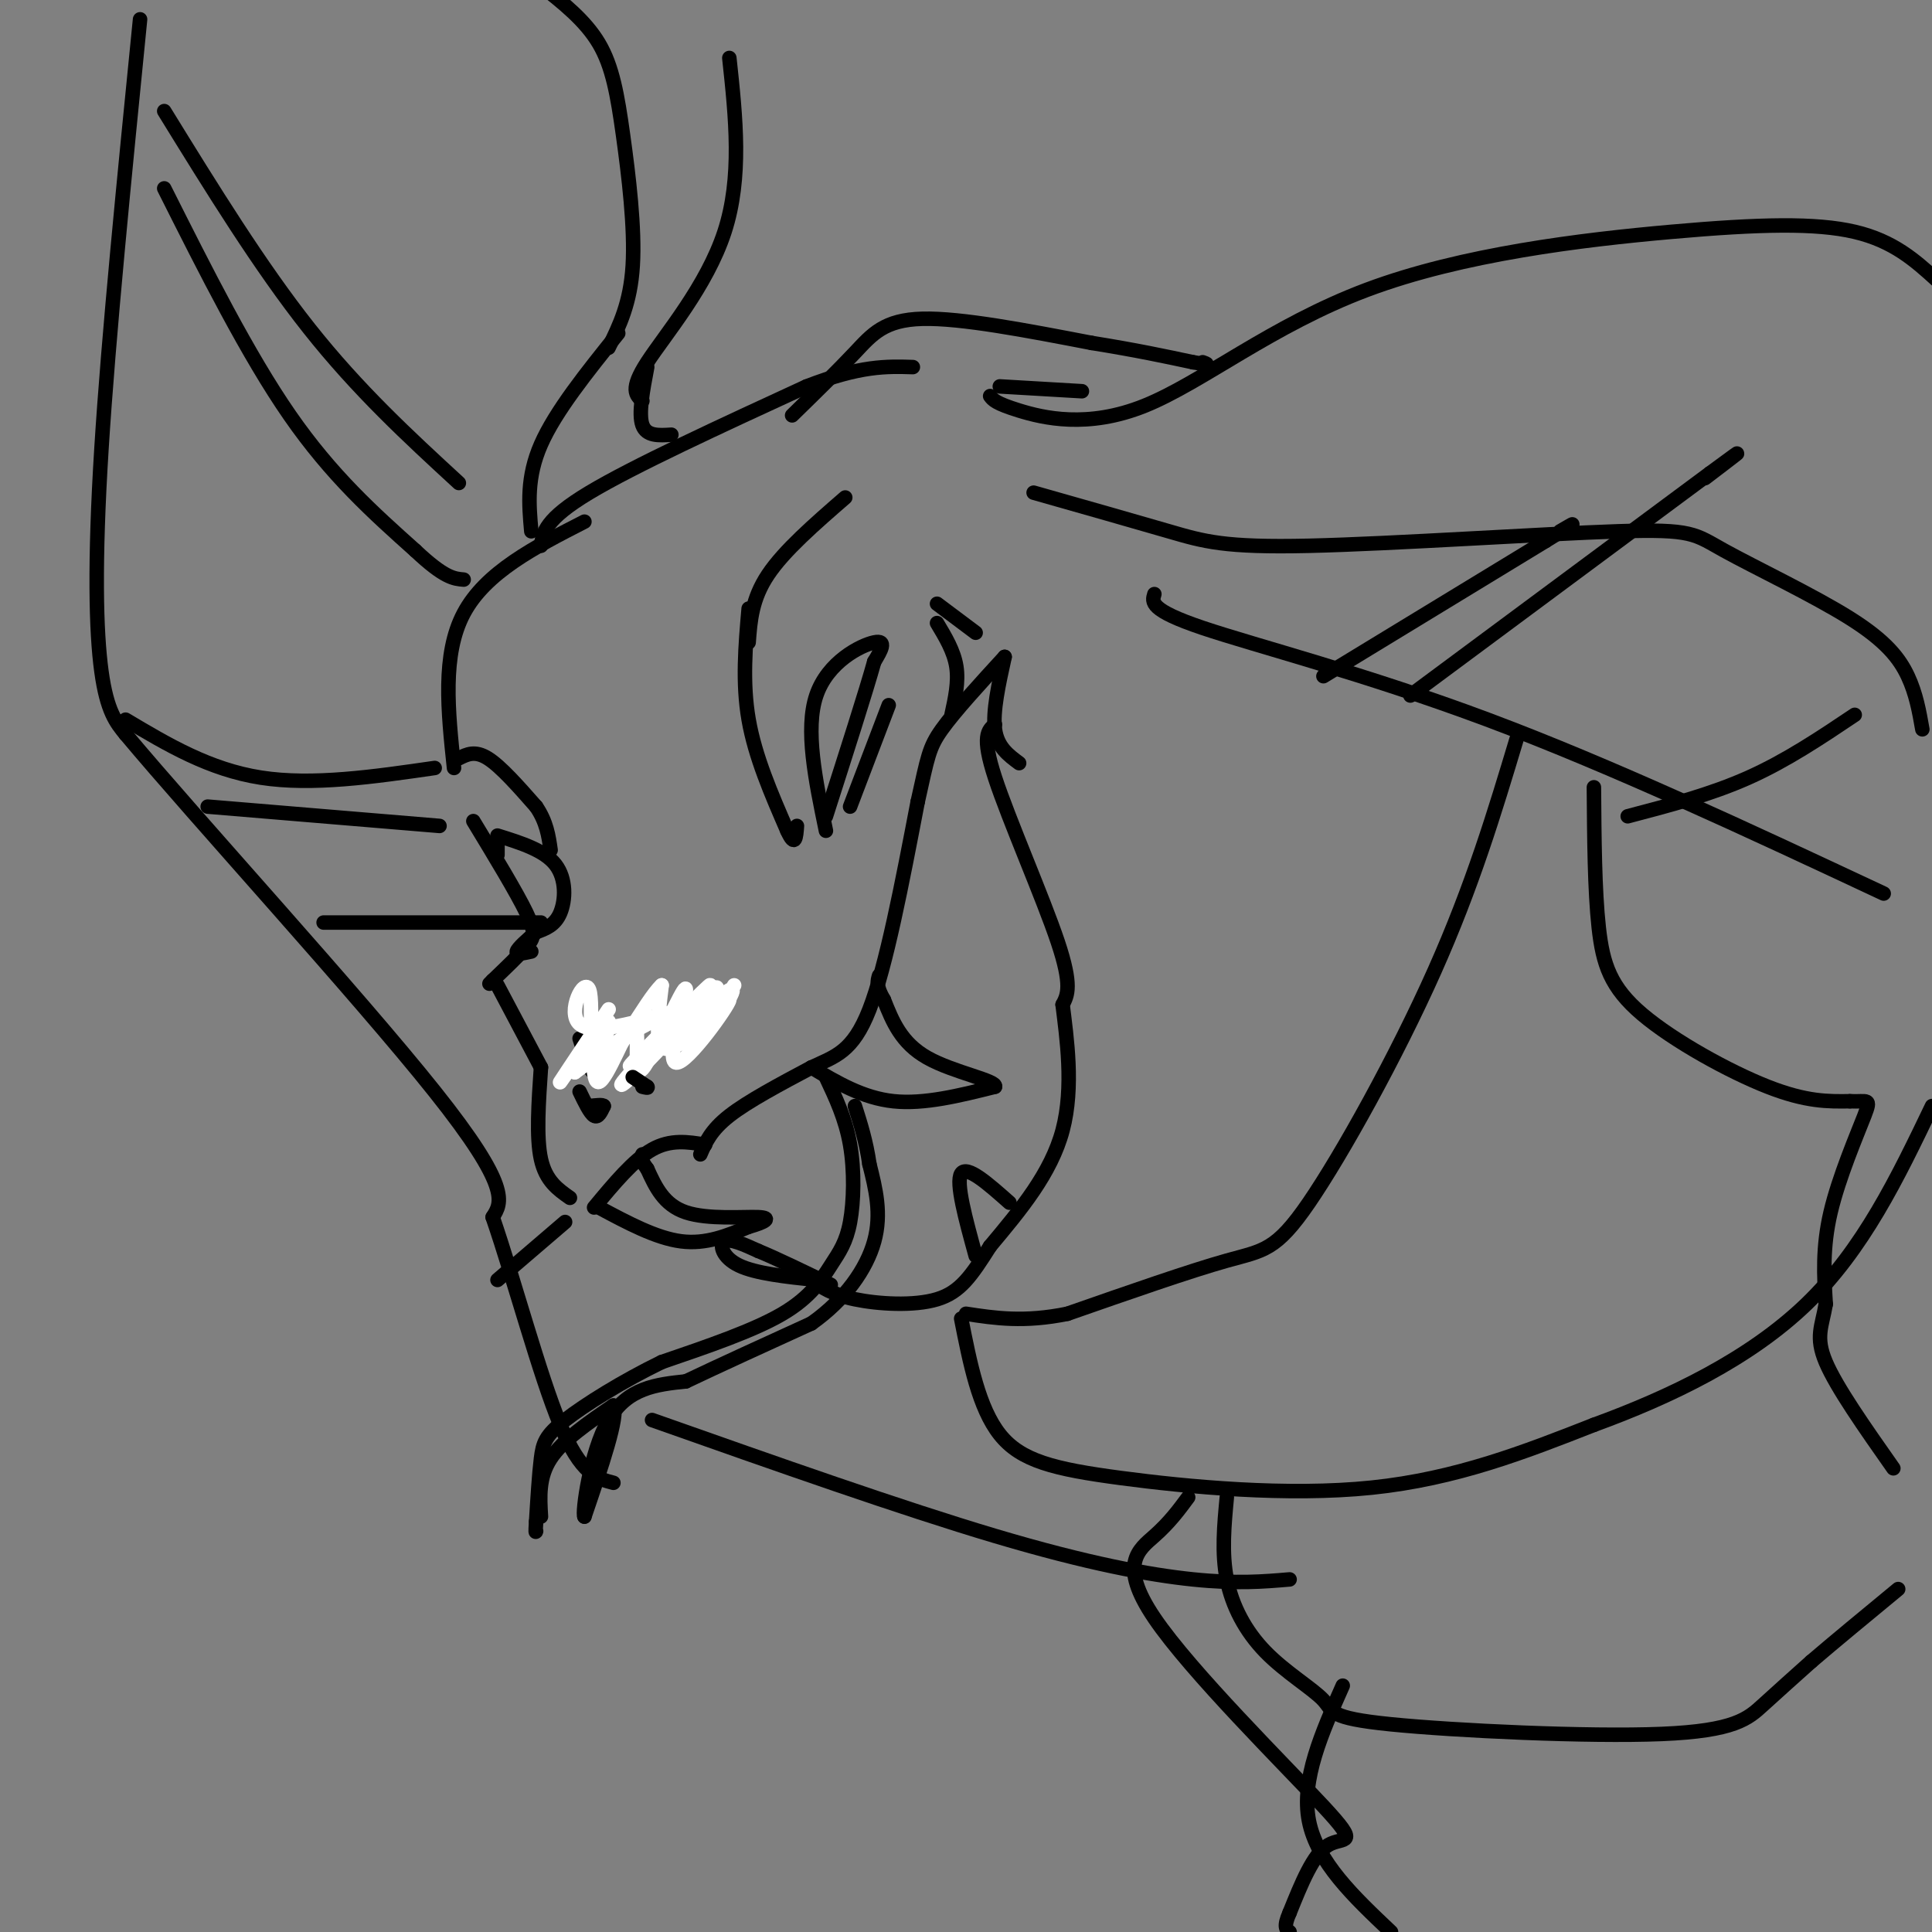 <svg viewBox='0 0 400 400' version='1.1' xmlns='http://www.w3.org/2000/svg' xmlns:xlink='http://www.w3.org/1999/xlink'><rect x="0" y="0" width="400" height="400" fill="#808080" stroke="none"/><g fill='none' stroke='rgb(0,0,0)' stroke-width='3' stroke-linecap='round' stroke-linejoin='round'><path d='M171,172c-2.178,-10.511 -4.356,-21.022 -2,-28c2.356,-6.978 9.244,-10.422 12,-11c2.756,-0.578 1.378,1.711 0,4'/><path d='M181,137c-1.667,6.000 -5.833,19.000 -10,32'/><path d='M175,103c-6.333,5.500 -12.667,11.000 -16,16c-3.333,5.000 -3.667,9.500 -4,14'/><path d='M121,108c-10.250,5.250 -20.500,10.500 -25,19c-4.500,8.500 -3.250,20.250 -2,32'/><path d='M98,170c4.489,7.400 8.978,14.800 11,19c2.022,4.200 1.578,5.200 0,7c-1.578,1.800 -4.289,4.400 -7,7'/><path d='M102,203c-1.167,1.167 -0.583,0.583 0,0'/><path d='M103,174c0.000,0.000 0.000,3.000 0,3'/><path d='M103,204c0.000,0.000 9.000,17.000 9,17'/><path d='M112,221c-0.500,7.250 -1.000,14.500 0,19c1.000,4.500 3.500,6.250 6,8'/><path d='M123,250c4.083,-4.917 8.167,-9.833 12,-12c3.833,-2.167 7.417,-1.583 11,-1'/><path d='M145,239c1.083,-2.500 2.167,-5.000 6,-8c3.833,-3.000 10.417,-6.500 17,-10'/><path d='M168,221c4.867,-2.311 8.533,-3.089 12,-12c3.467,-8.911 6.733,-25.956 10,-43'/><path d='M190,166c2.089,-9.356 2.311,-11.244 5,-15c2.689,-3.756 7.844,-9.378 13,-15'/><path d='M208,136c-1.250,5.667 -2.500,11.333 -2,15c0.500,3.667 2.750,5.333 5,7'/><path d='M197,148c0.750,-3.417 1.500,-6.833 1,-10c-0.500,-3.167 -2.250,-6.083 -4,-9'/><path d='M194,125c0.000,0.000 8.000,6.000 8,6'/><path d='M206,150c-1.422,1.156 -2.844,2.311 0,11c2.844,8.689 9.956,24.911 13,34c3.044,9.089 2.022,11.044 1,13'/><path d='M220,208c0.822,6.733 2.378,17.067 0,26c-2.378,8.933 -8.689,16.467 -15,24'/><path d='M205,258c-3.905,6.155 -6.167,9.542 -11,11c-4.833,1.458 -12.238,0.988 -17,0c-4.762,-0.988 -6.881,-2.494 -9,-4'/><path d='M168,265c-1.500,-0.667 -0.750,-0.333 0,0'/><path d='M124,250c5.917,3.167 11.833,6.333 17,7c5.167,0.667 9.583,-1.167 14,-3'/><path d='M155,254c3.417,-0.964 4.958,-1.875 2,-2c-2.958,-0.125 -10.417,0.536 -15,-1c-4.583,-1.536 -6.292,-5.268 -8,-9'/><path d='M134,242c-1.500,-2.000 -1.250,-2.500 -1,-3'/><path d='M168,221c5.333,3.167 10.667,6.333 17,7c6.333,0.667 13.667,-1.167 21,-3'/><path d='M206,225c0.556,-1.267 -8.556,-2.933 -14,-6c-5.444,-3.067 -7.222,-7.533 -9,-12'/><path d='M183,207c-1.667,-2.833 -1.333,-3.917 -1,-5'/><path d='M169,265c-6.267,-0.667 -12.533,-1.333 -16,-3c-3.467,-1.667 -4.133,-4.333 -3,-5c1.133,-0.667 4.067,0.667 7,2'/><path d='M157,259c3.667,1.500 9.333,4.250 15,7'/><path d='M202,260c-2.083,-7.583 -4.167,-15.167 -3,-17c1.167,-1.833 5.583,2.083 10,6'/><path d='M171,223c2.032,4.314 4.064,8.628 5,14c0.936,5.372 0.777,11.801 0,16c-0.777,4.199 -2.171,6.169 -4,9c-1.829,2.831 -4.094,6.523 -10,10c-5.906,3.477 -15.453,6.738 -25,10'/><path d='M137,282c-8.107,3.940 -15.875,8.792 -20,12c-4.125,3.208 -4.607,4.774 -5,8c-0.393,3.226 -0.696,8.113 -1,13'/><path d='M111,315c-0.167,2.500 -0.083,2.250 0,2'/><path d='M112,314c-0.250,-4.083 -0.500,-8.167 2,-12c2.500,-3.833 7.750,-7.417 13,-11'/><path d='M127,291c1.167,2.000 -2.417,12.500 -6,23'/><path d='M121,314c-0.533,-0.511 1.133,-13.289 5,-20c3.867,-6.711 9.933,-7.356 16,-8'/><path d='M142,286c7.000,-3.333 16.500,-7.667 26,-12'/><path d='M168,274c6.978,-4.933 11.422,-11.267 13,-17c1.578,-5.733 0.289,-10.867 -1,-16'/><path d='M180,241c-0.667,-4.667 -1.833,-8.333 -3,-12'/><path d='M112,113c0.417,-2.750 0.833,-5.500 10,-11c9.167,-5.500 27.083,-13.750 45,-22'/><path d='M167,80c11.167,-4.333 16.583,-4.167 22,-4'/><path d='M155,126c-0.667,7.667 -1.333,15.333 0,23c1.333,7.667 4.667,15.333 8,23'/><path d='M163,172c1.667,3.667 1.833,1.333 2,-1'/><path d='M184,146c0.000,0.000 -8.000,21.000 -8,21'/><path d='M110,110c-0.500,-5.583 -1.000,-11.167 2,-18c3.000,-6.833 9.500,-14.917 16,-23'/><path d='M126,72c2.262,-4.625 4.524,-9.250 5,-17c0.476,-7.750 -0.833,-18.625 -2,-27c-1.167,-8.375 -2.190,-14.250 -5,-19c-2.810,-4.750 -7.405,-8.375 -12,-12'/><path d='M29,4c-3.267,32.756 -6.533,65.511 -8,89c-1.467,23.489 -1.133,37.711 0,46c1.133,8.289 3.067,10.644 5,13'/><path d='M26,152c14.467,17.311 48.133,54.089 64,74c15.867,19.911 13.933,22.956 12,26'/><path d='M102,252c4.489,13.067 9.711,32.733 14,43c4.289,10.267 7.644,11.133 11,12'/><path d='M135,294c25.867,9.133 51.733,18.267 71,24c19.267,5.733 31.933,8.067 41,9c9.067,0.933 14.533,0.467 20,0'/><path d='M205,82c0.550,0.746 1.099,1.492 6,3c4.901,1.508 14.153,3.777 26,-1c11.847,-4.777 26.289,-16.600 46,-24c19.711,-7.400 44.691,-10.377 63,-12c18.309,-1.623 29.945,-1.892 38,0c8.055,1.892 12.527,5.946 17,10'/><path d='M224,81c0.000,0.000 -17.000,-1.000 -17,-1'/><path d='M151,12c1.333,12.378 2.667,24.756 -1,36c-3.667,11.244 -12.333,21.356 -16,27c-3.667,5.644 -2.333,6.822 -1,8'/><path d='M214,102c10.363,2.943 20.726,5.885 28,8c7.274,2.115 11.457,3.401 29,3c17.543,-0.401 48.444,-2.489 64,-3c15.556,-0.511 15.768,0.554 22,4c6.232,3.446 18.486,9.274 26,14c7.514,4.726 10.290,8.350 12,12c1.710,3.650 2.355,7.325 3,11'/><path d='M239,123c-0.511,1.644 -1.022,3.289 10,7c11.022,3.711 33.578,9.489 59,19c25.422,9.511 53.711,22.756 82,36'/><path d='M314,153c-4.554,15.149 -9.107,30.298 -17,48c-7.893,17.702 -19.125,37.958 -26,48c-6.875,10.042 -9.393,9.869 -17,12c-7.607,2.131 -20.304,6.565 -33,11'/><path d='M221,272c-9.000,1.833 -15.000,0.917 -21,0'/><path d='M199,273c1.827,9.262 3.655,18.524 8,24c4.345,5.476 11.208,7.167 25,9c13.792,1.833 34.512,3.810 52,2c17.488,-1.810 31.744,-7.405 46,-13'/><path d='M330,295c15.778,-5.756 32.222,-13.644 44,-25c11.778,-11.356 18.889,-26.178 26,-41'/><path d='M254,310c-0.545,5.756 -1.089,11.512 0,17c1.089,5.488 3.813,10.709 8,15c4.187,4.291 9.837,7.653 12,10c2.163,2.347 0.837,3.681 14,5c13.163,1.319 40.813,2.624 56,2c15.187,-0.624 17.911,-3.178 21,-6c3.089,-2.822 6.545,-5.911 10,-9'/><path d='M375,344c4.667,-4.000 11.333,-9.500 18,-15'/><path d='M278,349c-4.333,9.750 -8.667,19.500 -7,28c1.667,8.500 9.333,15.750 17,23'/><path d='M246,310c-1.919,2.596 -3.837,5.193 -7,8c-3.163,2.807 -7.569,5.825 0,17c7.569,11.175 27.115,30.509 35,39c7.885,8.491 4.110,6.140 1,8c-3.110,1.860 -5.555,7.930 -8,14'/><path d='M267,396c-1.333,3.000 -0.667,3.500 0,4'/><path d='M34,23c9.917,16.083 19.833,32.167 30,45c10.167,12.833 20.583,22.417 31,32'/><path d='M34,39c8.667,17.250 17.333,34.500 26,47c8.667,12.500 17.333,20.250 26,28'/><path d='M86,114c6.000,5.667 8.000,5.833 10,6'/><path d='M26,149c8.667,5.167 17.333,10.333 28,12c10.667,1.667 23.333,-0.167 36,-2'/><path d='M43,167c0.000,0.000 48.000,4.000 48,4'/><path d='M67,191c0.000,0.000 45.000,0.000 45,0'/><path d='M103,265c0.000,0.000 14.000,-12.000 14,-12'/><path d='M274,140c0.000,0.000 46.000,-28.000 46,-28'/><path d='M320,112c8.167,-5.000 5.583,-3.500 3,-2'/><path d='M292,144c0.000,0.000 62.000,-46.000 62,-46'/><path d='M354,98c10.167,-7.500 4.583,-3.250 -1,1'/><path d='M337,169c8.583,-2.250 17.167,-4.500 25,-8c7.833,-3.500 14.917,-8.250 22,-13'/><path d='M134,76c-0.917,4.833 -1.833,9.667 -1,12c0.833,2.333 3.417,2.167 6,2'/><path d='M164,86c4.711,-4.600 9.422,-9.200 13,-13c3.578,-3.800 6.022,-6.800 14,-7c7.978,-0.200 21.489,2.400 35,5'/><path d='M226,71c9.333,1.500 15.167,2.750 21,4'/><path d='M247,75c3.833,0.667 2.917,0.333 2,0'/><path d='M120,215c1.167,3.667 2.333,7.333 3,7c0.667,-0.333 0.833,-4.667 1,-9'/><path d='M124,213c0.000,-1.500 -0.500,-0.750 -1,0'/><path d='M142,208c-0.083,3.333 -0.167,6.667 0,7c0.167,0.333 0.583,-2.333 1,-5'/><path d='M143,210c0.167,-1.167 0.083,-1.583 0,-2'/><path d='M103,173c4.844,1.511 9.689,3.022 12,6c2.311,2.978 2.089,7.422 1,10c-1.089,2.578 -3.044,3.289 -5,4'/><path d='M111,193c-1.800,1.511 -3.800,3.289 -4,4c-0.200,0.711 1.400,0.356 3,0'/></g>
<g fill='none' stroke='rgb(255,255,255)' stroke-width='3' stroke-linecap='round' stroke-linejoin='round'><path d='M152,204c-2.477,4.030 -4.954,8.061 -4,7c0.954,-1.061 5.338,-7.212 3,-6c-2.338,1.212 -11.399,9.788 -12,10c-0.601,0.212 7.257,-7.939 9,-10c1.743,-2.061 -2.628,1.970 -7,6'/><path d='M141,211c-4.663,4.307 -12.820,12.076 -10,9c2.820,-3.076 16.618,-16.995 16,-16c-0.618,0.995 -15.650,16.906 -18,20c-2.350,3.094 7.983,-6.629 11,-11c3.017,-4.371 -1.281,-3.392 -6,-1c-4.719,2.392 -9.860,6.196 -15,10'/><path d='M119,222c0.021,-2.526 7.573,-13.842 7,-13c-0.573,0.842 -9.270,13.842 -10,15c-0.730,1.158 6.506,-9.526 9,-12c2.494,-2.474 0.247,3.263 -2,9'/><path d='M123,221c-0.257,-1.038 0.100,-8.132 0,-7c-0.100,1.132 -0.656,10.489 1,10c1.656,-0.489 5.523,-10.824 7,-12c1.477,-1.176 0.565,6.807 1,9c0.435,2.193 2.218,-1.403 4,-5'/><path d='M136,216c2.327,-4.440 6.146,-13.041 6,-11c-0.146,2.041 -4.256,14.722 -2,15c2.256,0.278 10.876,-11.848 11,-13c0.124,-1.152 -8.250,8.671 -12,10c-3.750,1.329 -2.875,-5.835 -2,-13'/><path d='M137,204c-3.231,2.930 -10.309,16.754 -13,17c-2.691,0.246 -0.994,-13.088 -2,-16c-1.006,-2.912 -4.716,4.596 -2,7c2.716,2.404 11.858,-0.298 21,-3'/></g>
<g fill='none' stroke='rgb(0,0,0)' stroke-width='3' stroke-linecap='round' stroke-linejoin='round'><path d='M330,163c0.077,10.649 0.155,21.298 1,29c0.845,7.702 2.458,12.458 9,18c6.542,5.542 18.012,11.869 26,15c7.988,3.131 12.494,3.065 17,3'/><path d='M383,228c3.714,0.179 4.500,-0.875 3,3c-1.500,3.875 -5.286,12.679 -7,20c-1.714,7.321 -1.357,13.161 -1,19'/><path d='M378,270c-0.778,4.644 -2.222,6.756 0,12c2.222,5.244 8.111,13.622 14,22'/><path d='M120,226c1.083,2.250 2.167,4.500 3,5c0.833,0.500 1.417,-0.750 2,-2'/><path d='M125,229c-0.167,-0.333 -1.583,-0.167 -3,0'/><path d='M131,223c0.000,0.000 3.000,2.000 3,2'/><path d='M134,225c0.333,0.333 -0.333,0.167 -1,0'/><path d='M95,157c1.667,-0.833 3.333,-1.667 6,0c2.667,1.667 6.333,5.833 10,10'/><path d='M111,167c2.167,3.167 2.583,6.083 3,9'/></g>
</svg>